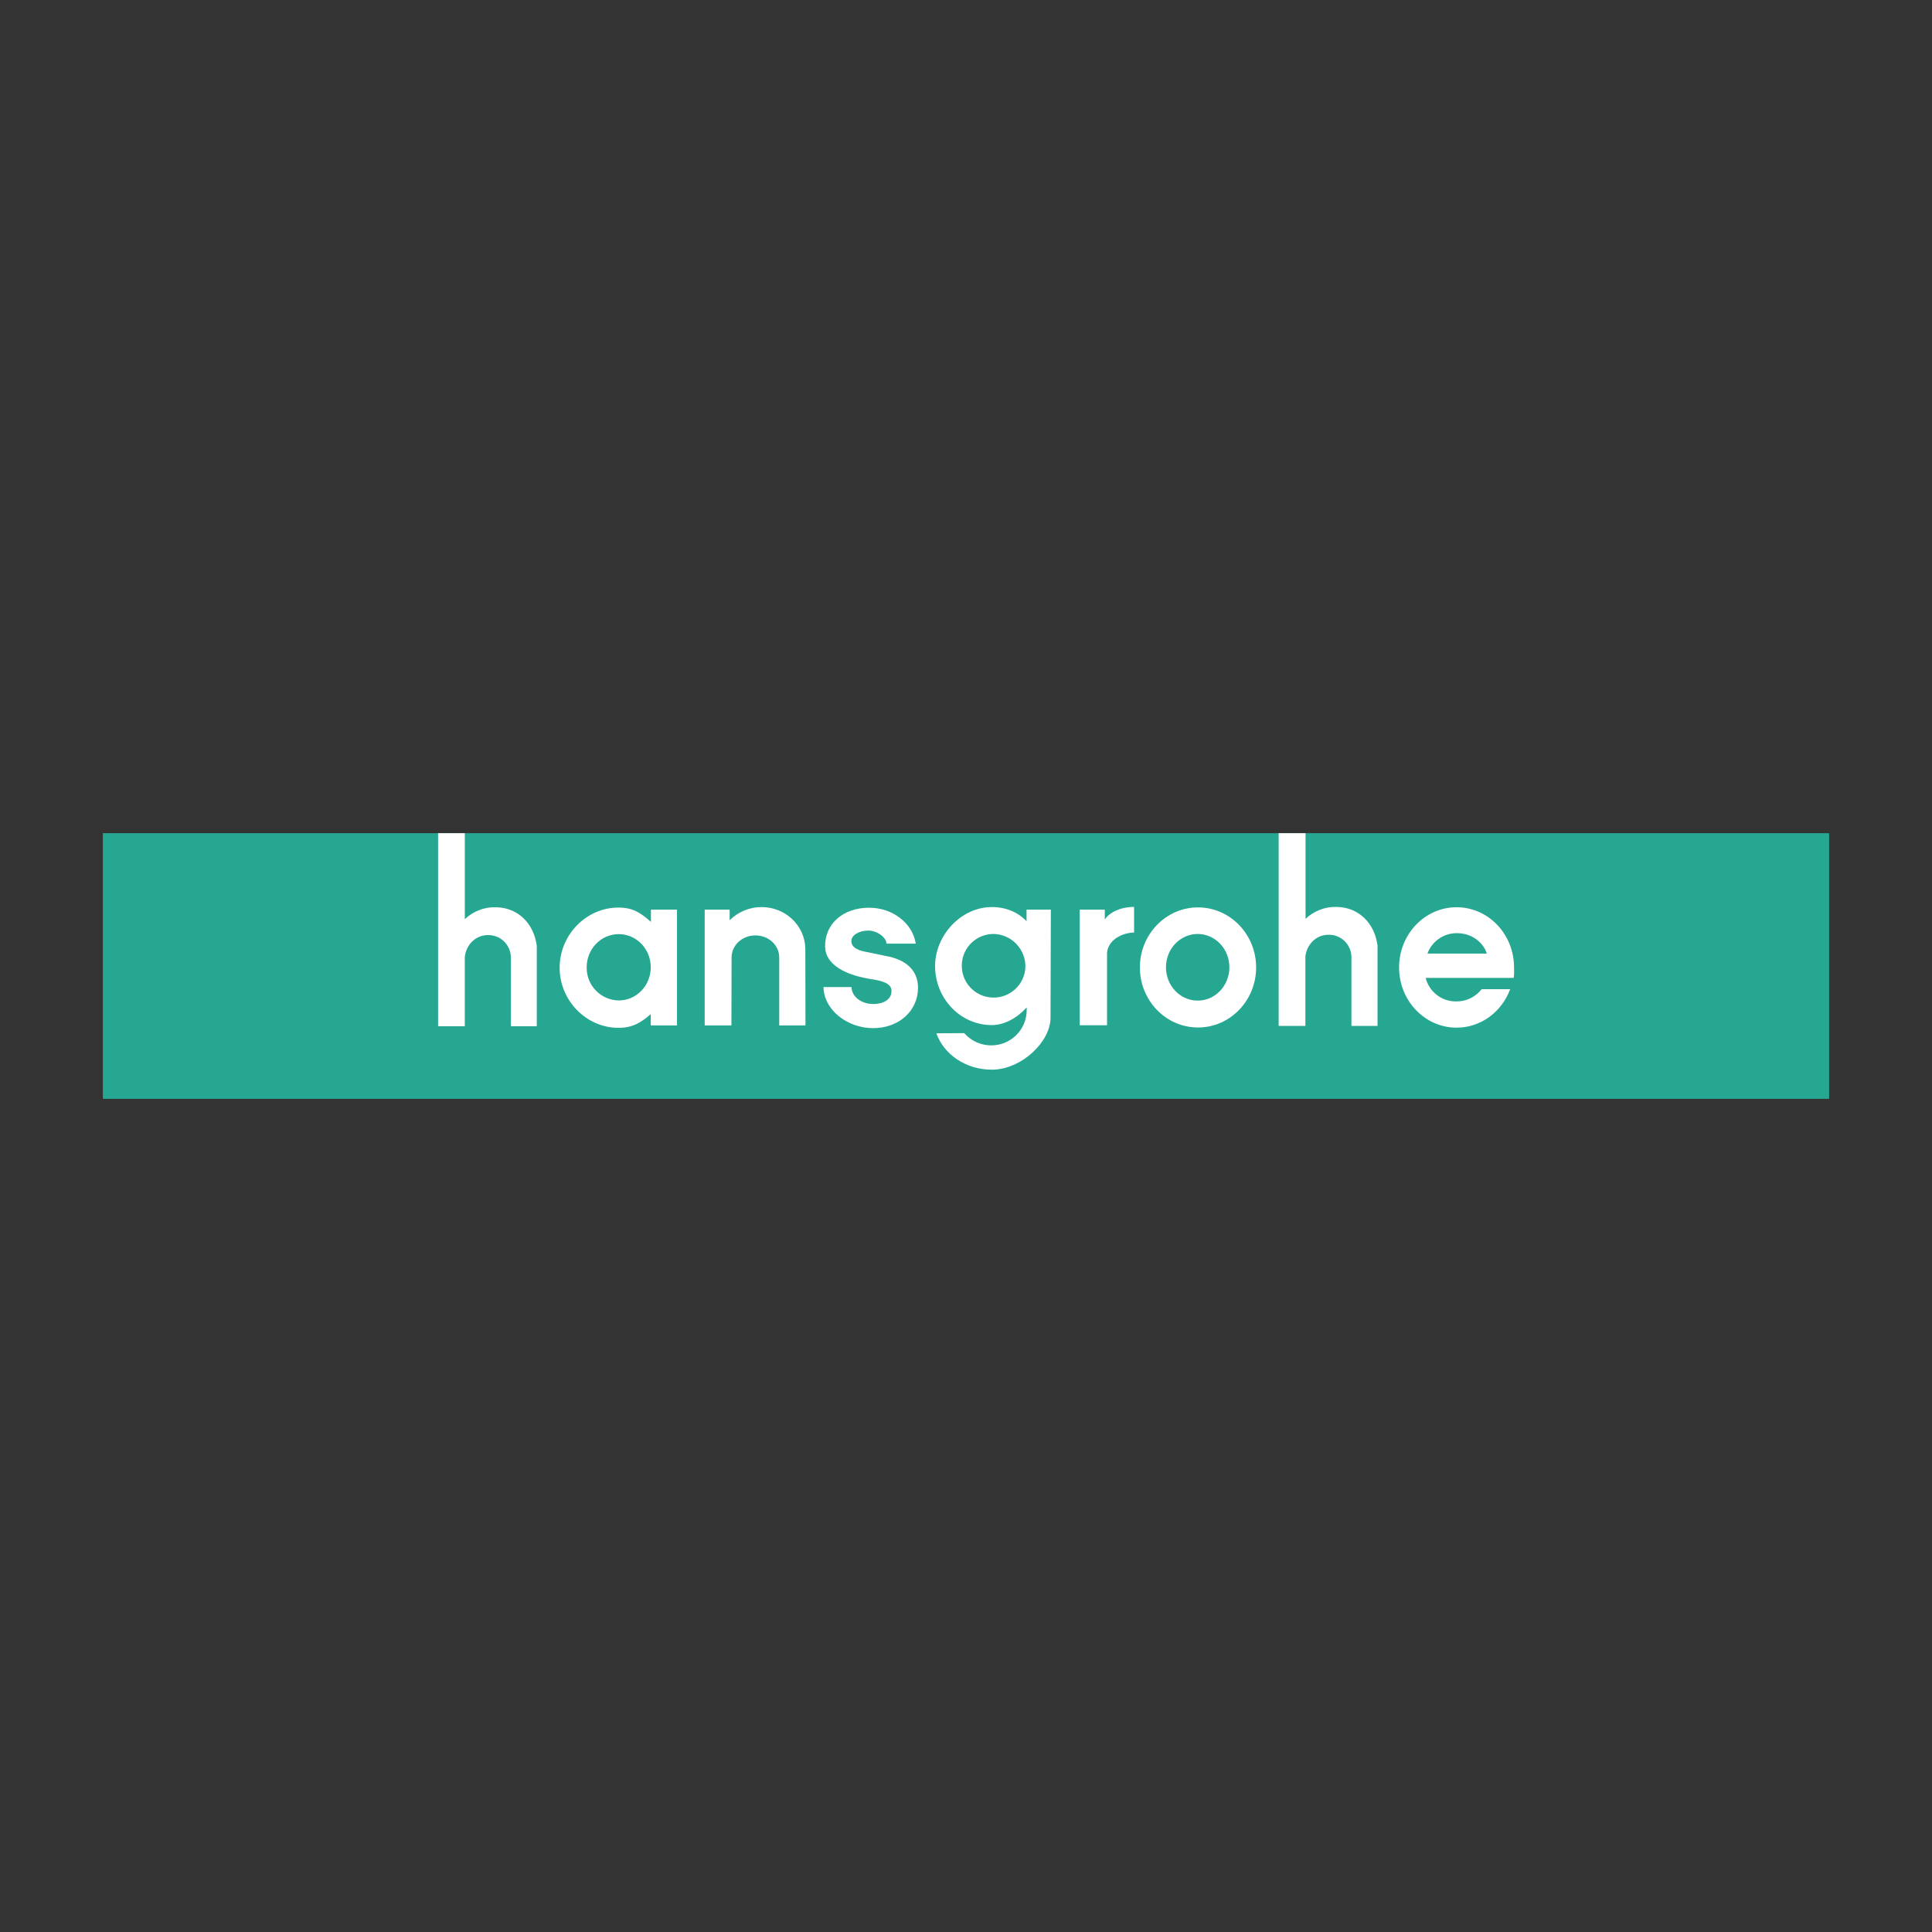 <?xml version="1.0" encoding="UTF-8"?> <!-- Generator: Adobe Illustrator 27.3.1, SVG Export Plug-In . SVG Version: 6.00 Build 0) --> <svg xmlns="http://www.w3.org/2000/svg" xmlns:xlink="http://www.w3.org/1999/xlink" id="logo_xA0_Bild_1_" x="0px" y="0px" viewBox="0 0 1200 1200" style="enable-background:new 0 0 1200 1200;" xml:space="preserve"><rect x="0" y="0" width="1200" height="1200" fill="#333333" stroke="none"/> <style type="text/css"> .st0{fill:#0D0E0E;} .st1{fill:#4584BB;} .st2{fill:#1D1D1B;} .st3{clip-path:url(#SVGID_00000174578023602221889220000013003014056044368532_);fill:#1D1D1B;} .st4{clip-path:url(#SVGID_00000065061777597389980390000008628386757716103811_);fill:#1D1D1B;} .st5{clip-path:url(#SVGID_00000147936725351496382210000012777088993052986497_);fill:#1D1D1B;} .st6{clip-path:url(#SVGID_00000087382290019545726140000006429132624197132161_);fill:#1D1D1B;} .st7{clip-path:url(#SVGID_00000142156423893163581250000013791049770858962071_);fill:#1D1D1B;} .st8{clip-path:url(#SVGID_00000082348084546485515580000013330160962412858808_);fill:#1D1D1B;} .st9{clip-path:url(#SVGID_00000067217359857586236830000005022761609709916837_);fill:#1D1D1B;} .st10{clip-path:url(#SVGID_00000119814307283977344150000001681358823365066910_);fill:#1D1D1B;} .st11{clip-path:url(#SVGID_00000145751173184432442690000008633090881229393578_);fill:#1D1D1B;} .st12{clip-path:url(#SVGID_00000064331641498179331980000000305358329938765486_);fill:#1D1D1B;} .st13{clip-path:url(#SVGID_00000134963758264887682640000001980350815831894172_);fill:#1D1D1B;} .st14{clip-path:url(#SVGID_00000106120798686302804580000005366101807758466734_);fill:#1D1D1B;} .st15{clip-path:url(#SVGID_00000036244032323238584420000015155640728484008103_);fill:#1D1D1B;} .st16{clip-path:url(#SVGID_00000038411237585603802970000010328089872743359388_);fill:#1D1D1B;} .st17{clip-path:url(#SVGID_00000134228802037123075330000017823311733267962511_);fill:#1D1D1B;} .st18{clip-path:url(#SVGID_00000080166947322516307700000011107391020459041157_);fill:#1D1D1B;} .st19{clip-path:url(#SVGID_00000096053681392992344850000009493699859287367099_);fill:#1D1D1B;} .st20{clip-path:url(#SVGID_00000158718319179571479900000013387309768240861880_);fill:#1D1D1B;} .st21{clip-path:url(#SVGID_00000034064768372693991130000008826052824454857091_);fill:#1D1D1B;} .st22{clip-path:url(#SVGID_00000086652761542038165680000001863039975935220382_);fill:#1D1D1B;} .st23{clip-path:url(#SVGID_00000104668720749403066650000011116236701469778063_);fill:#1D1D1B;} .st24{fill:#0EA795;} .st25{fill:#26A792;} .st26{fill-rule:evenodd;clip-rule:evenodd;fill:#FFFFFF;} .st27{fill:#707474;} .st28{fill:#E42229;} .st29{fill:#6F6F6E;} .st30{fill:#E30613;} .st31{fill:#FFFFFF;} .st32{fill:#EC6608;} </style> <g> <rect x="63.9" y="517.5" class="st25" width="1072.2" height="165"></rect> <path class="st26" d="M794.2,517.5v119.7h16.6v-43c0.7-7.2,6.4-13.6,14.3-13.6c7.7-0.2,14.1,5.9,14.3,13.6v43h16.2v-49.9 c-1.8-13.9-11.7-24-25.9-24c-7-0.1-13.7,2.6-18.8,7.4v-53.2H794.2z"></path> <path class="st26" d="M272.1,517.5v119.9h16.6v-43c0.7-7.2,6.4-13.6,14.3-13.6c7.7-0.2,14.1,5.9,14.3,13.6v43h16.1v-49.9 c-1.8-13.9-11.7-24-25.9-24c-7-0.1-13.7,2.6-18.8,7.4v-53.4H272.1z"></path> <path class="st26" d="M384.3,580.2c-11,0-19.9,9.2-19.9,20.6c-0.2,11.2,8.7,20.4,19.9,20.6c0,0,0,0,0,0c11,0,19.9-9.2,19.9-20.6 S395.3,580.2,384.3,580.2z M420.5,636.8V565h-16.2v7.6c-6.3-5.6-11.2-8.9-20.2-8.9c-19.9,0-36.5,16.9-36.5,37.4 s16.7,37.3,36.5,37.3c8.8,0,13.8-3.1,20.1-8.5v7H420.5z"></path> <path class="st26" d="M500.3,636.8l-0.1-47.7c-0.3-14.3-12.4-25.7-27.2-25.7c-7.4,0-14.5,2.9-19.8,8.2v-6.6h-15.5v71.9h16.6 l0.1-42.2c0-7.6,6.6-13.7,14.8-13.7c8.2,0,14.8,6.1,14.8,13.7v42.2H500.3z"></path> <path class="st26" d="M570.2,613.5c0-11.4-8.3-17.7-19.9-19.7l-11-2.3c-4.7-0.8-10.5-2.2-10.5-7c0-3.6,4.7-6.5,10.5-6.5 s11.3,4.5,11.3,8.1h18.2c-2-12.7-14.3-22.3-29-22.3c-16.2,0-27.7,10.1-27.3,24.5c0.3,10.3,11.4,16.3,23.6,18.9l4,0.8 c8.6,1.2,13.4,3,13.6,7.2c0.3,5.2-4.4,8.4-11.4,8.4c-7.5,0-13.4-4.8-13.4-10.5h-17.4c0.2,14.1,14.7,25.5,30.8,25.5 C558.4,638.6,570.2,627.8,570.2,613.5z"></path> <path class="st26" d="M636.9,600.5c-0.3,10.9-9.5,19.5-20.4,19.1c-10.9-0.3-19.5-9.5-19.1-20.4c0.3-10.7,9.1-19.1,19.7-19.1 C628.2,580.3,637,589.4,636.9,600.5C636.9,600.5,636.9,600.5,636.9,600.5z M652.7,565h-15.1v7.2c-5.2-5.5-12.5-8.8-21.6-8.8 c-19.1,0-35.2,17.6-35.2,36.6c0,20.2,15.7,36.7,35.2,36.7c8.1,0,15.9-4.6,21.7-11c0,0,0,0.9,0,1.3c0.2,12.2-9.6,22.2-21.8,22.3 c-6.5,0.1-12.7-2.7-17-7.6l-17.3,0.1c4.6,13.1,18.3,22.6,34.4,22.6c18.4,0,36.5-17.3,36.5-32.2v-0.7L652.7,565z"></path> <path class="st26" d="M704.4,579.2v-15.9c-8.3,0-15.2,3.3-18.2,7.8V565h-15.6v71.8h17V592C687.9,585.1,695.2,579.5,704.4,579.2z"></path> <path class="st26" d="M743.9,580.1c-10.9,0-19.7,9.3-19.7,20.7s8.8,20.7,19.7,20.7s19.7-9.3,19.7-20.7S754.8,580.1,743.9,580.1z M780.2,600.9c0-20.6-16.2-37.3-36.1-37.3s-36.1,16.7-36.1,37.3c0,20.6,16.2,37.3,36.1,37.3S780.2,621.5,780.2,600.9L780.2,600.9z"></path> <path class="st26" d="M869,600.9c0,20.7,16,37.4,35.7,37.4c15.2,0,28.1-9.9,33.3-23.9h-17.7c-3.8,4.8-9.6,7.7-15.7,7.6 c-9,0.2-16.9-5.9-19.1-14.6h54.7c0.3-2.2,0.3-4.3,0.2-6.5c0-20.7-16-37.4-35.7-37.4S869,580.2,869,600.9z M905,579.6 c-8.2-0.1-15.6,5-18.4,12.7h36.9C921.2,585,913.8,579.6,905,579.6L905,579.6z"></path> </g> </svg> 
